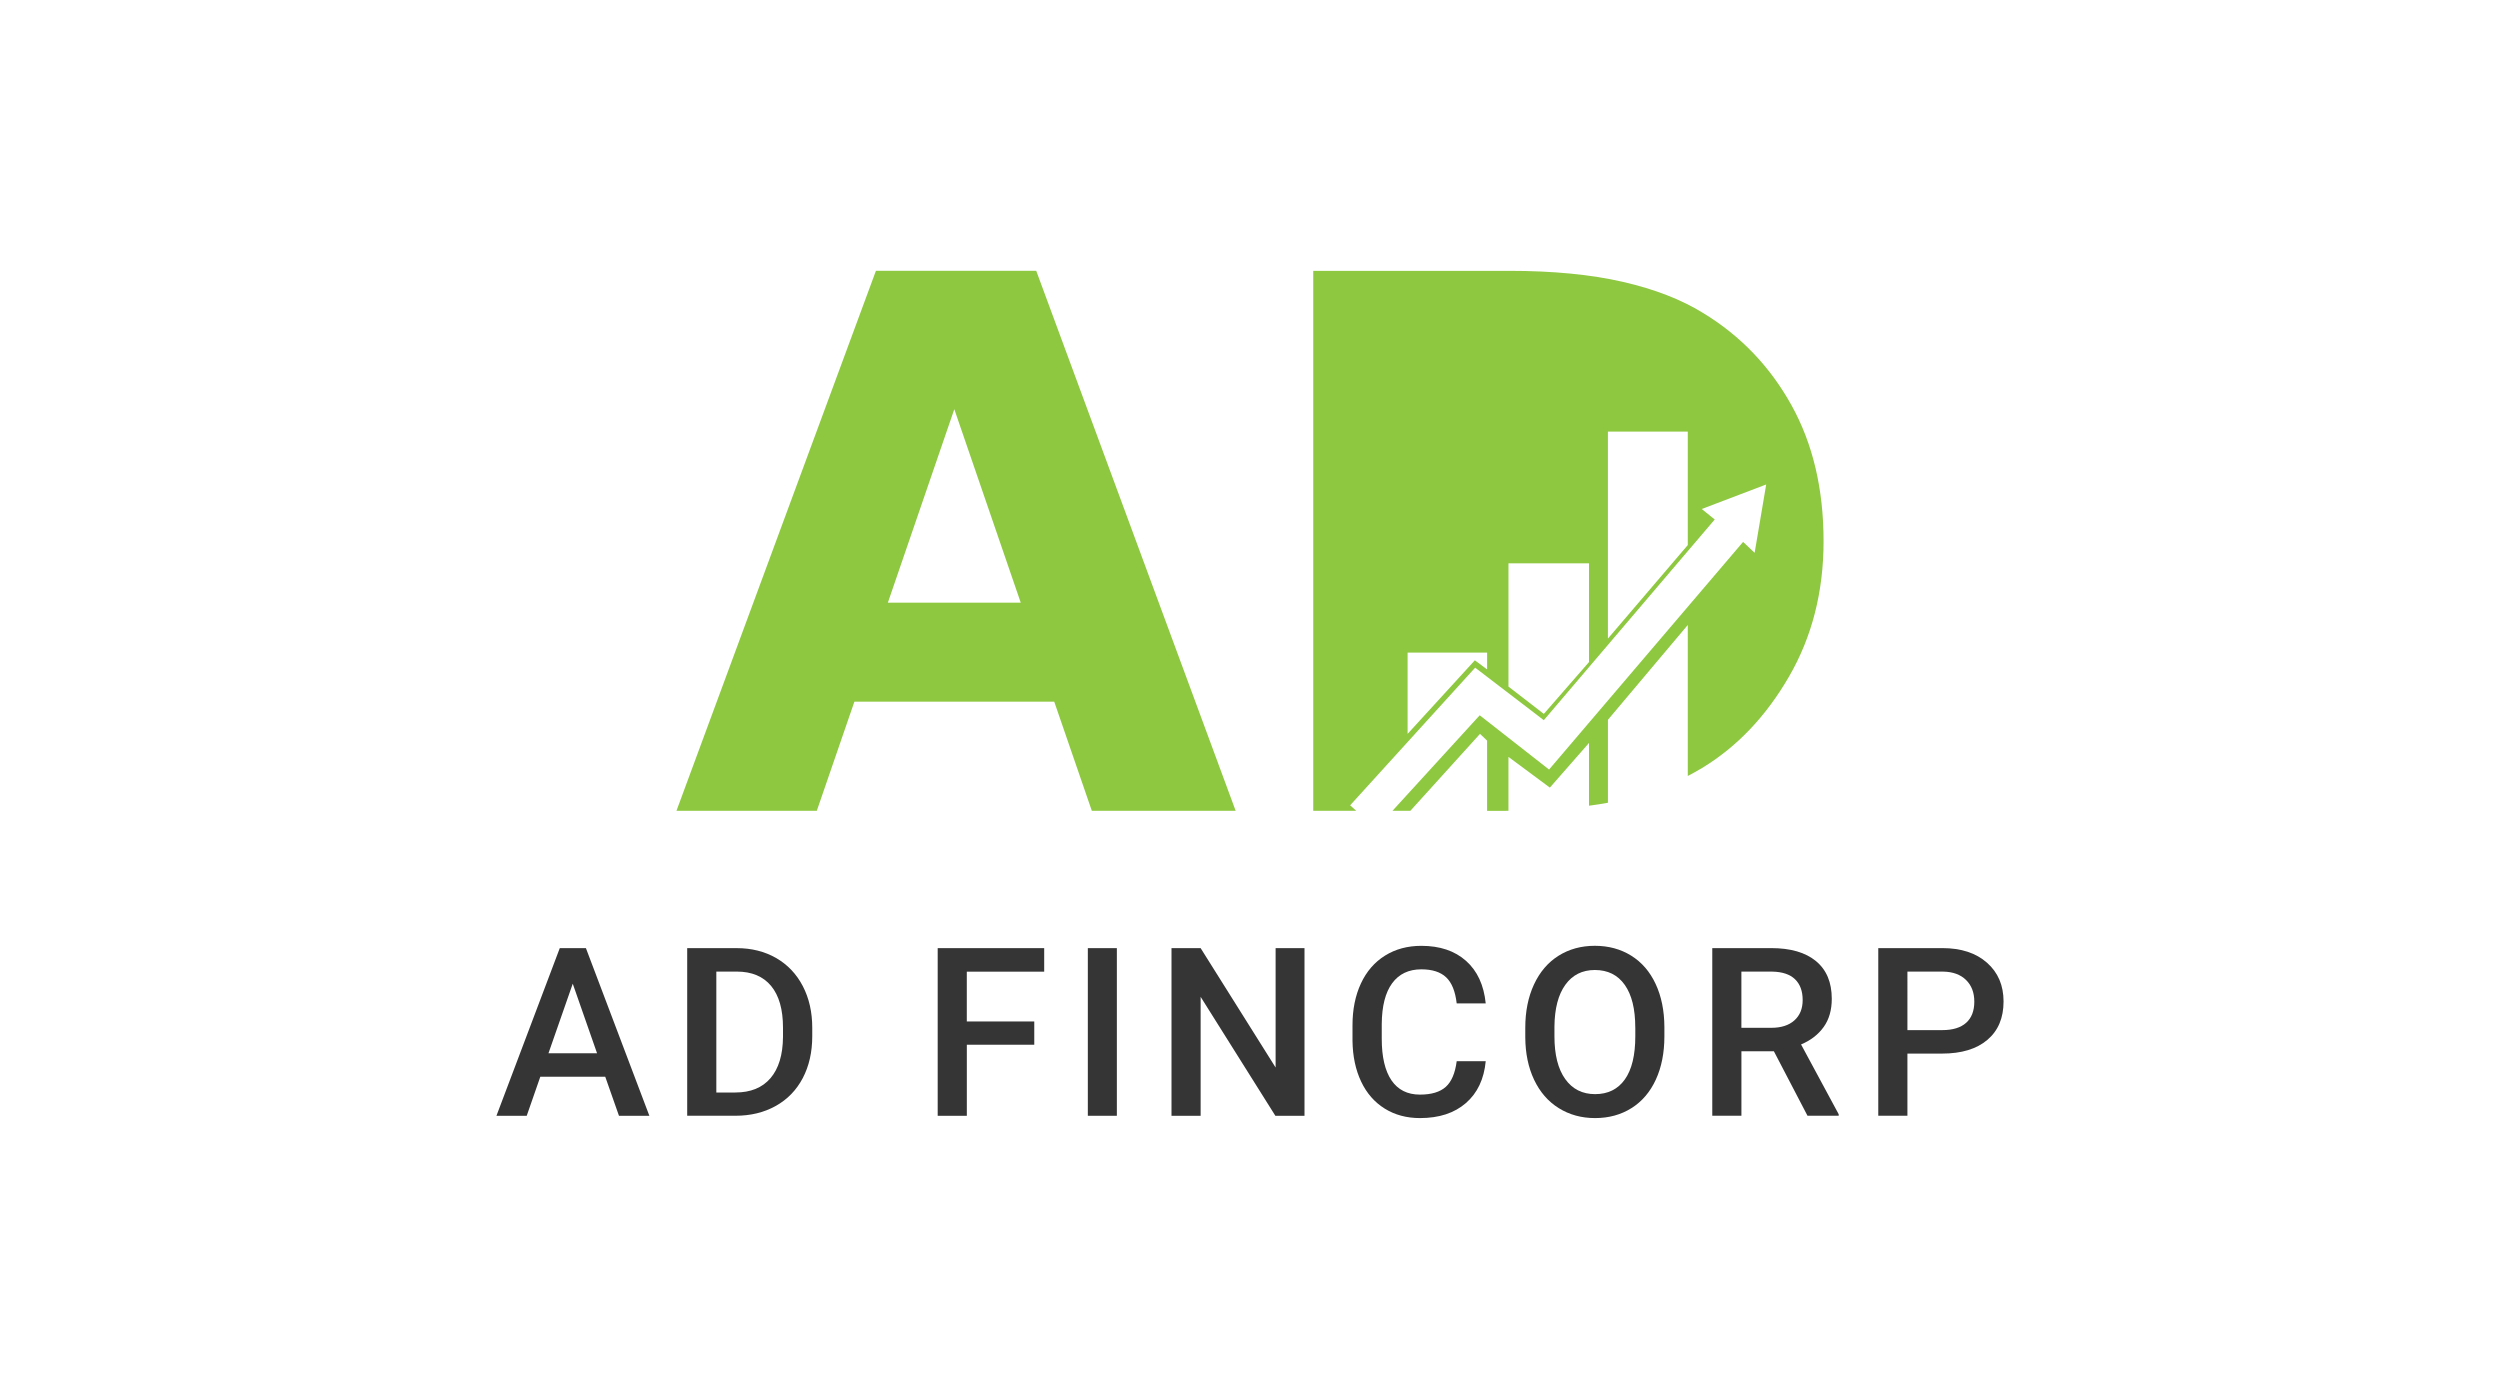 <?xml version="1.0" encoding="utf-8"?>
<!-- Generator: Adobe Illustrator 24.1.2, SVG Export Plug-In . SVG Version: 6.00 Build 0)  -->
<svg version="1.1" id="Layer_1" xmlns="http://www.w3.org/2000/svg" xmlns:xlink="http://www.w3.org/1999/xlink" x="0px" y="0px"
	 viewBox="0 0 900 500" style="enable-background:new 0 0 900 500;" xml:space="preserve">
<style type="text/css">
	.st0{fill:#0A0A0A;}
	.st1{fill:#28208C;}
	.st2{fill:#FFFFFF;}
	.st3{fill:#0C2A43;}
	.st4{fill:#ED4545;}
	.st5{fill:#214077;}
	.st6{fill:#EE750D;}
	.st7{fill:#0177C1;}
	.st8{fill:#013E7D;}
	.st9{fill:#10AD5D;}
	.st10{fill:#0071BC;}
	.st11{fill:#FFCC57;}
	.st12{fill:none;stroke:#214077;stroke-width:3;stroke-linecap:round;stroke-miterlimit:10;}
	.st13{fill:#FFCC29;}
	.st14{fill:#8EC840;}
	.st15{fill:#353535;}
</style>
<g>
	<g>
		<g>
			<path class="st15" d="M217.89,387.63h-23.38l-4.89,14.05h-10.9l22.8-60.35h9.41l22.84,60.35h-10.94L217.89,387.63z
				 M197.45,379.17h17.49l-8.75-25.04L197.45,379.17z"/>
			<path class="st15" d="M247.39,401.68v-60.35h17.82c5.33,0,10.07,1.19,14.2,3.56c4.13,2.38,7.33,5.75,9.6,10.11
				c2.27,4.37,3.4,9.37,3.4,15v3.03c0,5.72-1.14,10.75-3.42,15.09c-2.28,4.34-5.53,7.68-9.74,10.03c-4.21,2.35-9.04,3.52-14.49,3.52
				H247.39z M257.88,349.78v43.52h6.84c5.5,0,9.72-1.72,12.66-5.16c2.94-3.44,4.44-8.38,4.5-14.82v-3.36
				c0-6.55-1.42-11.55-4.27-15.01c-2.85-3.45-6.98-5.18-12.39-5.18H257.88z"/>
			<path class="st15" d="M372.35,376.1h-24.29v25.58h-10.49v-60.35h38.34v8.46h-27.86v17.95h24.29V376.1z"/>
			<path class="st15" d="M402.07,401.68h-10.45v-60.35h10.45V401.68z"/>
			<path class="st15" d="M469.62,401.68h-10.49l-26.9-42.82v42.82h-10.49v-60.35h10.49l26.99,42.98v-42.98h10.4V401.68z"/>
			<path class="st15" d="M534.86,382.03c-0.61,6.44-2.98,11.46-7.13,15.07s-9.66,5.41-16.54,5.41c-4.81,0-9.04-1.14-12.7-3.42
				c-3.66-2.28-6.49-5.52-8.48-9.72c-1.99-4.2-3.03-9.08-3.11-14.63v-5.64c0-5.69,1.01-10.71,3.03-15.05
				c2.02-4.34,4.91-7.68,8.68-10.03c3.77-2.35,8.13-3.52,13.08-3.52c6.66,0,12.02,1.8,16.08,5.41c4.06,3.61,6.42,8.71,7.09,15.32
				h-10.45c-0.5-4.34-1.76-7.47-3.79-9.39c-2.03-1.92-5.01-2.88-8.93-2.88c-4.56,0-8.06,1.67-10.51,5
				c-2.45,3.33-3.7,8.22-3.75,14.67v5.35c0,6.53,1.17,11.51,3.5,14.94c2.34,3.43,5.75,5.14,10.26,5.14c4.12,0,7.21-0.93,9.28-2.78
				c2.07-1.85,3.38-4.93,3.94-9.24H534.86z"/>
			<path class="st15" d="M599.18,373.08c0,5.91-1.02,11.1-3.07,15.56c-2.05,4.46-4.97,7.89-8.77,10.28
				c-3.8,2.39-8.17,3.59-13.12,3.59c-4.89,0-9.25-1.2-13.08-3.59c-3.83-2.39-6.78-5.8-8.87-10.22c-2.09-4.42-3.14-9.52-3.17-15.3
				v-3.4c0-5.89,1.04-11.08,3.13-15.58c2.09-4.5,5.03-7.95,8.83-10.34c3.8-2.39,8.16-3.59,13.08-3.59c4.92,0,9.28,1.18,13.08,3.54
				c3.8,2.36,6.74,5.76,8.81,10.2c2.07,4.43,3.12,9.6,3.15,15.48V373.08z M588.7,369.93c0-6.69-1.26-11.81-3.79-15.38
				c-2.53-3.57-6.11-5.35-10.76-5.35c-4.53,0-8.08,1.78-10.63,5.33c-2.56,3.55-3.86,8.57-3.92,15.07v3.48
				c0,6.63,1.29,11.76,3.88,15.38c2.58,3.62,6.17,5.43,10.76,5.43c4.64,0,8.21-1.77,10.72-5.31c2.5-3.54,3.75-8.7,3.75-15.5V369.93z
				"/>
			<path class="st15" d="M638.6,378.46h-11.69v23.21h-10.49v-60.35h21.22c6.96,0,12.34,1.56,16.12,4.69
				c3.79,3.13,5.68,7.65,5.68,13.57c0,4.04-0.97,7.42-2.92,10.14c-1.95,2.72-4.66,4.82-8.14,6.28l13.55,25.13v0.54H650.7
				L638.6,378.46z M626.91,370.01h10.78c3.54,0,6.3-0.89,8.29-2.67c1.99-1.78,2.98-4.22,2.98-7.32c0-3.23-0.92-5.73-2.76-7.5
				c-1.84-1.77-4.58-2.68-8.23-2.74h-11.07V370.01z"/>
			<path class="st15" d="M686.67,379.29v22.38h-10.49v-60.35h23.09c6.74,0,12.1,1.76,16.06,5.27c3.97,3.51,5.95,8.16,5.95,13.94
				c0,5.92-1.94,10.53-5.82,13.82c-3.88,3.29-9.32,4.94-16.31,4.94H686.67z M686.67,370.84h12.6c3.73,0,6.58-0.88,8.54-2.63
				c1.96-1.75,2.94-4.29,2.94-7.61c0-3.26-0.99-5.87-2.98-7.81c-1.99-1.95-4.73-2.95-8.21-3.01h-12.89V370.84z"/>
		</g>
	</g>
	<g>
		<path class="st14" d="M444.84,291.9h-51.78l-13.54-39.3h-71.94l-13.54,39.3h-50.52l71.81-194.41h57.71L444.84,291.9z
			 M367.47,216.96l-23.92-69.65l-23.92,69.65H367.47z"/>
		<g>
			<g>
				<path class="st14" d="M644.93,145.87c-7.7-13.88-18.26-24.92-31.66-33.1c-7.83-4.87-17.5-8.64-28.99-11.29
					c-11.49-2.65-25.16-3.98-41-3.98h-70.51V291.9h15.48l-2.2-1.99l45.01-49.55l24.71,18.91l61.53-72.25l-4.67-3.78l23.2-8.83
					l-4.16,24.59l-4.16-3.91l-69.85,81.95l-24.96-19.54l-31.42,34.4h6.44l25.08-27.71l2.55,2.43v25.29h5.97
					c0.58,0,1.14-0.01,1.72-0.02v-19.41l14.91,11.06l14.09-16.08v22.6c2.35-0.31,4.61-0.67,6.81-1.07v-29.86l28.75-34.14v54.36
					c1.74-0.91,3.46-1.85,5.15-2.87c12.62-7.66,23.06-18.65,31.33-32.97c8.27-14.32,12.4-30.53,12.4-48.63
					C656.49,176.09,652.64,159.75,644.93,145.87z M535.36,240.99l-4.41-3.28l-24.21,26.48v-29.25h28.62V240.99z M572.05,238.34
					L555.78,257l-12.73-9.83v-44.38h29V238.34z M607.6,196.23l-28.75,33.66v-74.51h28.75V196.23z"/>
			</g>
		</g>
	</g>
</g>
</svg>
